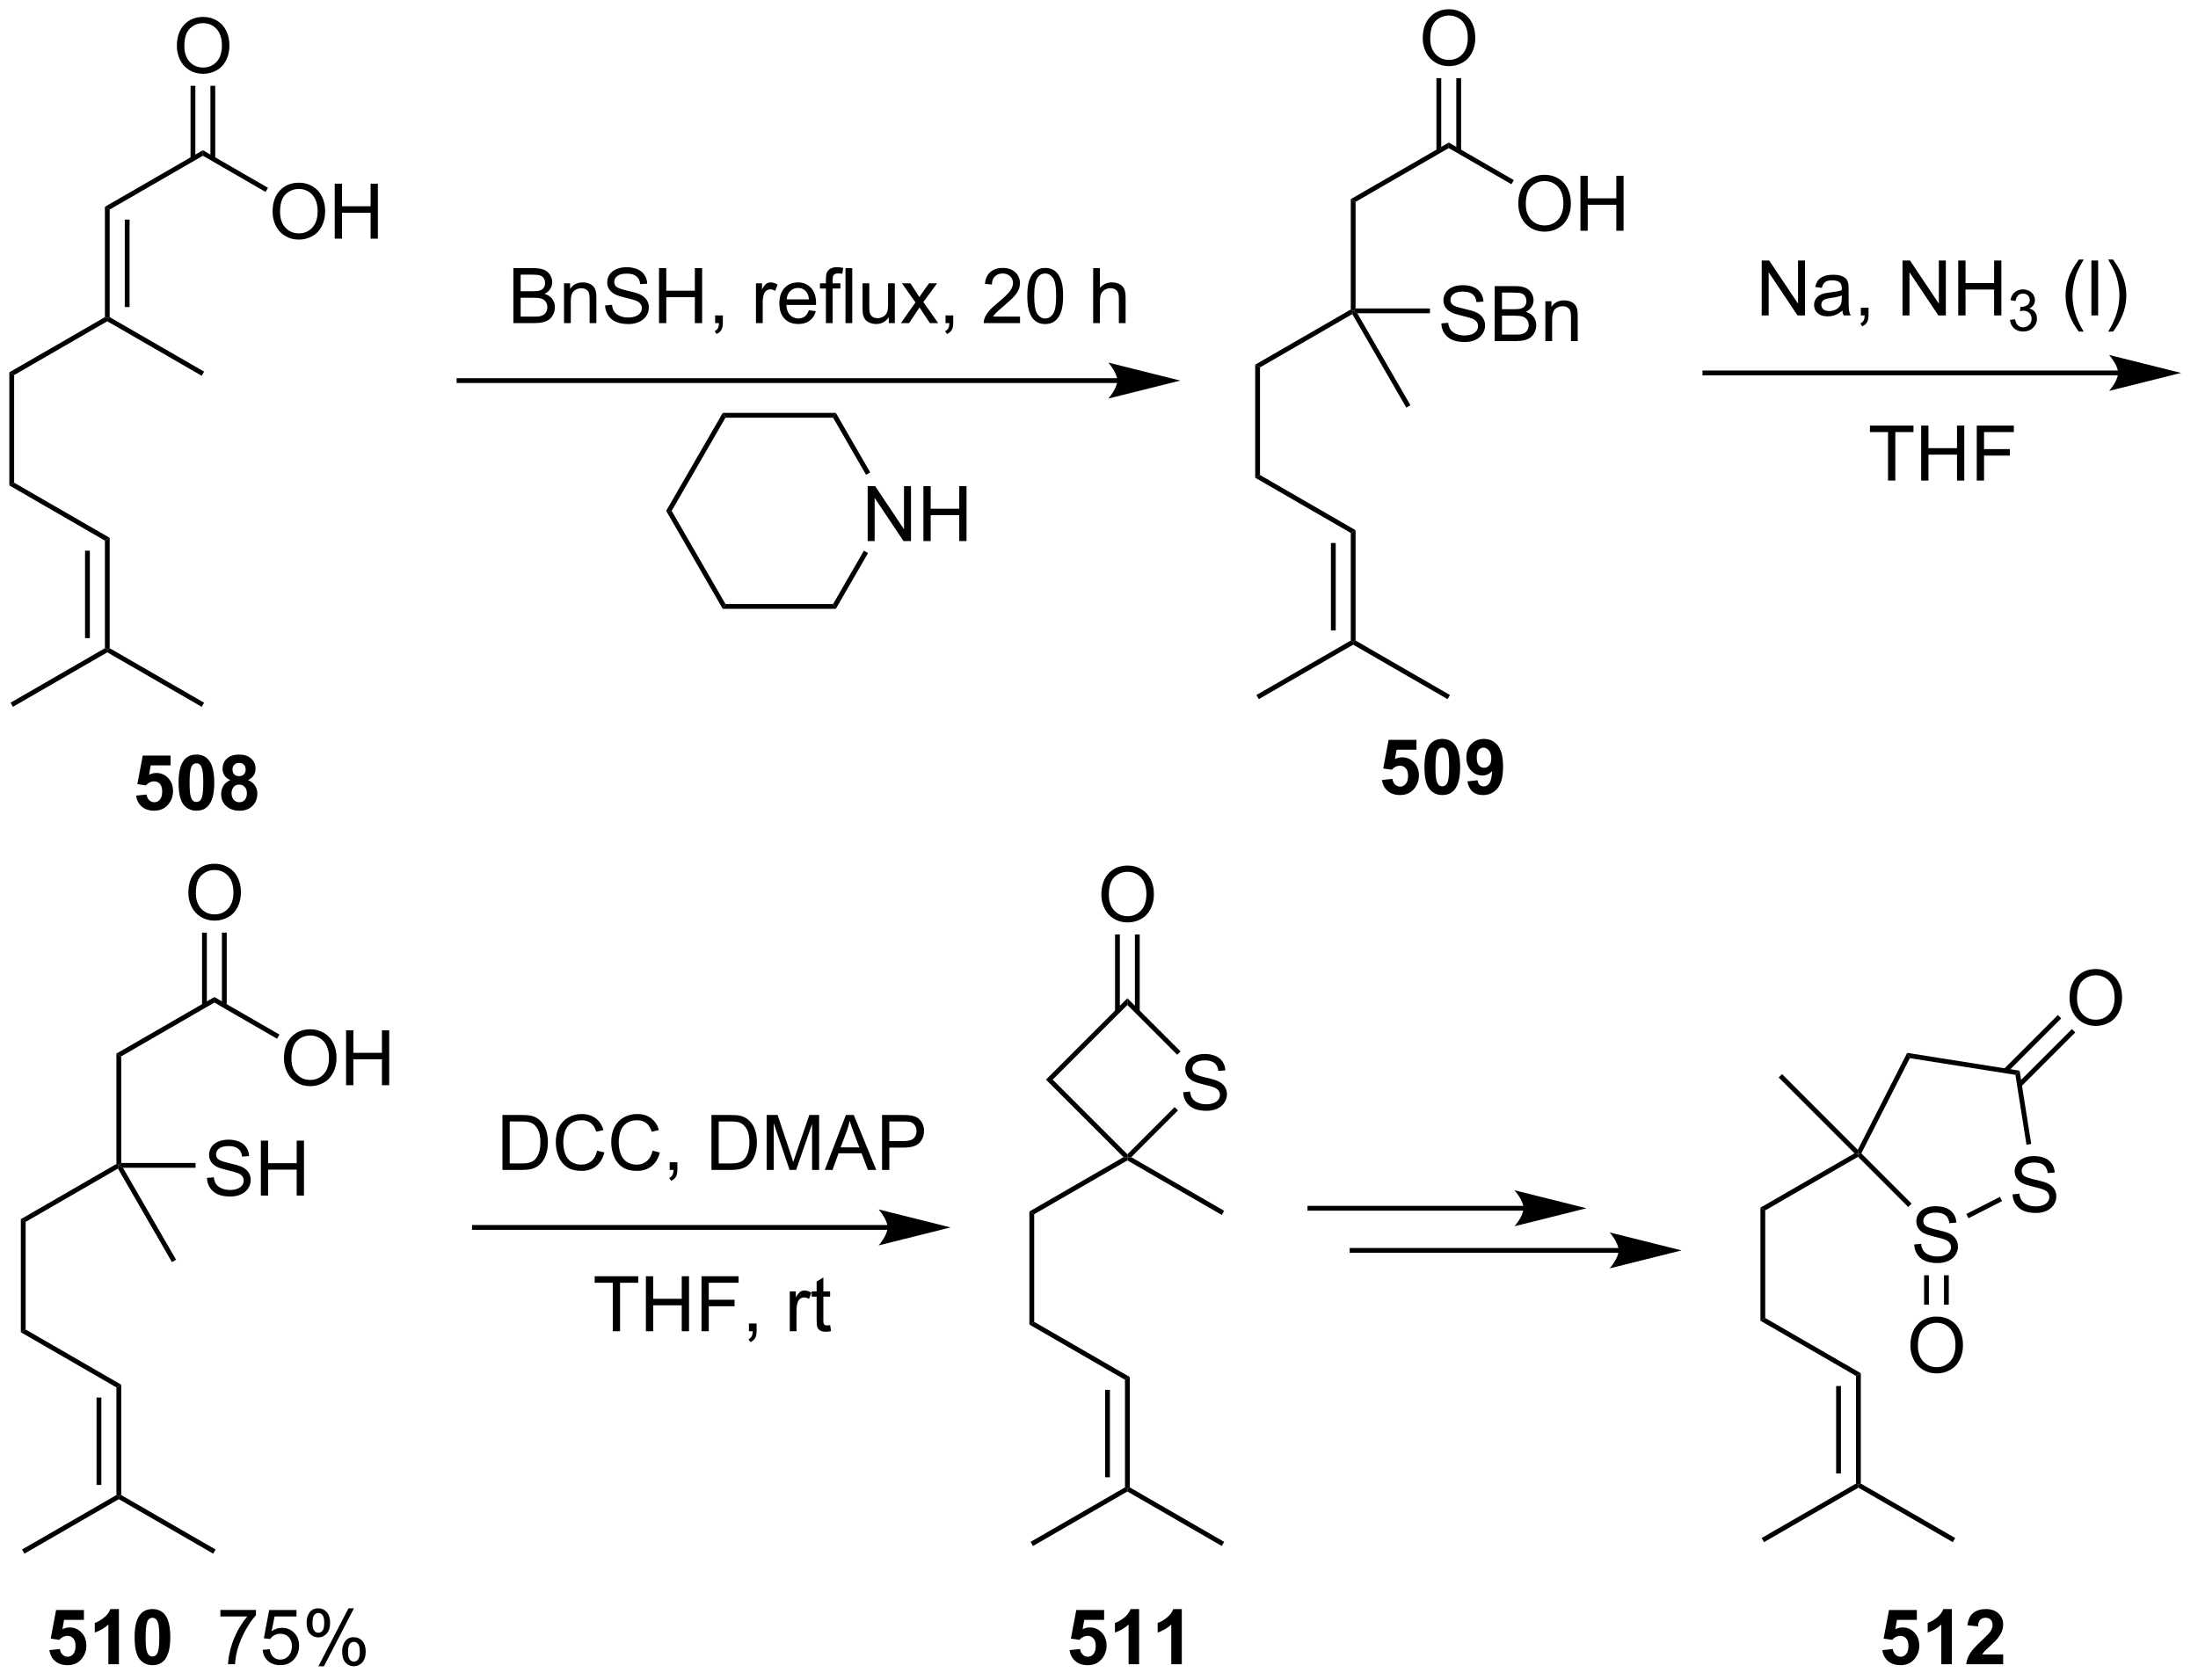 <?xml version="1.0" encoding="UTF-8"?>
<!DOCTYPE svg PUBLIC '-//W3C//DTD SVG 1.0//EN'
          'http://www.w3.org/TR/2001/REC-SVG-20010904/DTD/svg10.dtd'>
<svg stroke-dasharray="none" shape-rendering="auto" xmlns="http://www.w3.org/2000/svg" font-family="'Dialog'" text-rendering="auto" width="314" fill-opacity="1" color-interpolation="auto" color-rendering="auto" preserveAspectRatio="xMidYMid meet" font-size="12px" viewBox="0 0 314 240" fill="black" xmlns:xlink="http://www.w3.org/1999/xlink" stroke="black" image-rendering="auto" stroke-miterlimit="10" stroke-linecap="square" stroke-linejoin="miter" font-style="normal" stroke-width="1" height="240" stroke-dashoffset="0" font-weight="normal" stroke-opacity="1"
><!--Generated by the Batik Graphics2D SVG Generator--><defs id="genericDefs"
  /><g
  ><defs id="defs1"
    ><clipPath clipPathUnits="userSpaceOnUse" id="clipPath1"
      ><path d="M0.646 1.611 L235.411 1.611 L235.411 181.224 L0.646 181.224 L0.646 1.611 Z"
      /></clipPath
      ><clipPath clipPathUnits="userSpaceOnUse" id="clipPath2"
      ><path d="M-0.972 22.241 L-0.972 196.86 L227.265 196.86 L227.265 22.241 Z"
      /></clipPath
    ></defs
    ><g transform="scale(1.333,1.333) translate(-0.646,-1.611) matrix(1.029,0,0,1.029,1.646,-21.266)"
    ><path d="M27.416 44.301 Q27.416 42.874 28.181 42.069 Q28.947 41.262 30.158 41.262 Q30.95 41.262 31.585 41.642 Q32.223 42.02 32.556 42.697 Q32.892 43.374 32.892 44.233 Q32.892 45.106 32.541 45.793 Q32.189 46.481 31.544 46.835 Q30.9 47.189 30.153 47.189 Q29.346 47.189 28.708 46.799 Q28.072 46.405 27.744 45.731 Q27.416 45.054 27.416 44.301 ZM28.197 44.312 Q28.197 45.348 28.752 45.944 Q29.309 46.538 30.15 46.538 Q31.005 46.538 31.556 45.937 Q32.111 45.335 32.111 44.231 Q32.111 43.53 31.874 43.01 Q31.637 42.489 31.181 42.202 Q30.728 41.913 30.161 41.913 Q29.356 41.913 28.775 42.468 Q28.197 43.02 28.197 44.312 ZM33.891 47.09 L33.891 41.364 L34.649 41.364 L34.649 43.715 L37.626 43.715 L37.626 41.364 L38.383 41.364 L38.383 47.09 L37.626 47.09 L37.626 44.39 L34.649 44.39 L34.649 47.09 L33.891 47.09 Z" stroke="none" clip-path="url(#clipPath2)"
    /></g
    ><g transform="matrix(1.371,0,0,1.371,1.333,-30.503)"
    ><path d="M9.959 43.796 L10.459 44.085 L10.459 55.296 L10.209 55.44 L9.959 55.296 ZM12.029 45.135 L12.029 54.245 L12.529 54.245 L12.529 45.135 Z" stroke="none" clip-path="url(#clipPath2)"
    /></g
    ><g transform="matrix(1.371,0,0,1.371,1.333,-30.503)"
    ><path d="M10.209 55.729 L10.209 55.44 L10.459 55.296 L20.294 60.974 L20.044 61.407 Z" stroke="none" clip-path="url(#clipPath2)"
    /></g
    ><g transform="matrix(1.371,0,0,1.371,1.333,-30.503)"
    ><path d="M26.947 41.815 L26.697 42.248 L20.169 38.479 L20.169 37.902 Z" stroke="none" clip-path="url(#clipPath2)"
    /></g
    ><g transform="matrix(1.371,0,0,1.371,1.333,-30.503)"
    ><path d="M20.169 37.902 L20.169 38.479 L10.459 44.085 L9.959 43.796 Z" stroke="none" clip-path="url(#clipPath2)"
    /></g
    ><g transform="matrix(1.371,0,0,1.371,1.333,-30.503)"
    ><path d="M9.959 55.296 L10.209 55.44 L10.209 55.729 L0.5 61.335 L0 61.046 Z" stroke="none" clip-path="url(#clipPath2)"
    /></g
    ><g transform="matrix(1.371,0,0,1.371,1.333,-30.503)"
    ><path d="M0 61.046 L0.5 61.335 L0.5 72.546 L0 72.835 Z" stroke="none" clip-path="url(#clipPath2)"
    /></g
    ><g transform="matrix(1.371,0,0,1.371,1.333,-30.503)"
    ><path d="M0 72.835 L0.5 72.546 L10.459 78.296 L9.959 78.585 Z" stroke="none" clip-path="url(#clipPath2)"
    /></g
    ><g transform="matrix(1.371,0,0,1.371,1.333,-30.503)"
    ><path d="M17.457 27.051 Q17.457 25.624 18.222 24.82 Q18.988 24.012 20.199 24.012 Q20.991 24.012 21.626 24.392 Q22.264 24.77 22.597 25.447 Q22.933 26.124 22.933 26.983 Q22.933 27.856 22.582 28.543 Q22.23 29.231 21.584 29.585 Q20.941 29.939 20.194 29.939 Q19.386 29.939 18.748 29.549 Q18.113 29.155 17.785 28.481 Q17.457 27.804 17.457 27.051 ZM18.238 27.062 Q18.238 28.098 18.793 28.695 Q19.35 29.288 20.191 29.288 Q21.045 29.288 21.597 28.687 Q22.152 28.085 22.152 26.981 Q22.152 26.28 21.915 25.76 Q21.678 25.239 21.222 24.952 Q20.769 24.663 20.201 24.663 Q19.397 24.663 18.816 25.218 Q18.238 25.77 18.238 27.062 Z" stroke="none" clip-path="url(#clipPath2)"
    /></g
    ><g transform="matrix(1.371,0,0,1.371,1.333,-30.503)"
    ><path d="M21.454 38.788 L21.454 31.192 L20.954 31.192 L20.954 38.788 ZM19.384 38.788 L19.384 31.192 L18.884 31.192 L18.884 38.788 Z" stroke="none" clip-path="url(#clipPath2)"
    /></g
    ><g transform="matrix(1.371,0,0,1.371,1.333,-30.503)"
    ><path d="M9.959 78.585 L10.459 78.296 L10.459 89.796 L10.209 89.94 L9.959 89.796 ZM7.889 79.635 L7.889 88.745 L8.389 88.745 L8.389 79.635 Z" stroke="none" clip-path="url(#clipPath2)"
    /></g
    ><g transform="matrix(1.371,0,0,1.371,1.333,-30.503)"
    ><path d="M9.959 89.796 L10.209 89.94 L10.209 90.229 L0.375 95.907 L0.125 95.474 Z" stroke="none" clip-path="url(#clipPath2)"
    /></g
    ><g transform="matrix(1.371,0,0,1.371,1.333,-30.503)"
    ><path d="M10.209 90.229 L10.209 89.94 L10.459 89.796 L20.294 95.474 L20.044 95.907 Z" stroke="none" clip-path="url(#clipPath2)"
    /></g
    ><g transform="matrix(1.371,0,0,1.371,1.333,-30.503)"
    ><path d="M52.521 55.919 L52.521 50.193 L54.669 50.193 Q55.325 50.193 55.721 50.367 Q56.12 50.539 56.344 50.901 Q56.568 51.263 56.568 51.656 Q56.568 52.024 56.367 52.349 Q56.169 52.672 55.768 52.873 Q56.286 53.024 56.565 53.391 Q56.846 53.758 56.846 54.258 Q56.846 54.662 56.674 55.008 Q56.505 55.352 56.255 55.539 Q56.005 55.727 55.627 55.823 Q55.252 55.919 54.706 55.919 L52.521 55.919 ZM53.279 52.599 L54.518 52.599 Q55.021 52.599 55.239 52.531 Q55.529 52.445 55.674 52.248 Q55.823 52.047 55.823 51.748 Q55.823 51.461 55.685 51.245 Q55.549 51.029 55.294 50.948 Q55.042 50.867 54.424 50.867 L53.279 50.867 L53.279 52.599 ZM53.279 55.242 L54.706 55.242 Q55.073 55.242 55.221 55.216 Q55.482 55.169 55.656 55.06 Q55.833 54.951 55.945 54.742 Q56.06 54.531 56.06 54.258 Q56.06 53.938 55.896 53.703 Q55.732 53.466 55.44 53.37 Q55.151 53.274 54.604 53.274 L53.279 53.274 L53.279 55.242 ZM57.799 55.919 L57.799 51.771 L58.432 51.771 L58.432 52.359 Q58.888 51.677 59.752 51.677 Q60.127 51.677 60.44 51.813 Q60.755 51.945 60.911 52.164 Q61.068 52.383 61.13 52.685 Q61.169 52.88 61.169 53.367 L61.169 55.919 L60.466 55.919 L60.466 53.396 Q60.466 52.966 60.383 52.753 Q60.302 52.539 60.094 52.414 Q59.885 52.287 59.604 52.287 Q59.154 52.287 58.828 52.573 Q58.502 52.857 58.502 53.654 L58.502 55.919 L57.799 55.919 ZM62.079 54.078 L62.795 54.016 Q62.845 54.445 63.03 54.721 Q63.217 54.998 63.608 55.167 Q63.999 55.336 64.486 55.336 Q64.921 55.336 65.251 55.209 Q65.585 55.078 65.746 54.854 Q65.907 54.63 65.907 54.365 Q65.907 54.094 65.751 53.893 Q65.595 53.693 65.236 53.555 Q65.006 53.466 64.217 53.276 Q63.428 53.086 63.111 52.919 Q62.702 52.703 62.499 52.386 Q62.298 52.068 62.298 51.672 Q62.298 51.24 62.543 50.862 Q62.79 50.484 63.262 50.289 Q63.736 50.094 64.314 50.094 Q64.952 50.094 65.436 50.3 Q65.923 50.505 66.183 50.904 Q66.447 51.302 66.467 51.805 L65.741 51.859 Q65.681 51.318 65.342 51.042 Q65.006 50.763 64.345 50.763 Q63.657 50.763 63.342 51.016 Q63.03 51.266 63.03 51.623 Q63.03 51.93 63.251 52.13 Q63.47 52.328 64.394 52.539 Q65.319 52.748 65.663 52.904 Q66.163 53.133 66.4 53.487 Q66.639 53.841 66.639 54.302 Q66.639 54.758 66.376 55.164 Q66.116 55.568 65.624 55.794 Q65.134 56.018 64.522 56.018 Q63.743 56.018 63.217 55.792 Q62.694 55.563 62.394 55.109 Q62.095 54.654 62.079 54.078 ZM67.697 55.919 L67.697 50.193 L68.454 50.193 L68.454 52.544 L71.431 52.544 L71.431 50.193 L72.189 50.193 L72.189 55.919 L71.431 55.919 L71.431 53.219 L68.454 53.219 L68.454 55.919 L67.697 55.919 ZM73.544 55.919 L73.544 55.117 L74.346 55.117 L74.346 55.919 Q74.346 56.362 74.19 56.633 Q74.034 56.904 73.693 57.052 L73.497 56.753 Q73.721 56.654 73.825 56.464 Q73.932 56.276 73.943 55.919 L73.544 55.919 ZM77.799 55.919 L77.799 51.771 L78.432 51.771 L78.432 52.399 Q78.674 51.959 78.877 51.818 Q79.083 51.677 79.331 51.677 Q79.685 51.677 80.052 51.904 L79.81 52.555 Q79.552 52.404 79.294 52.404 Q79.065 52.404 78.88 52.542 Q78.698 52.68 78.62 52.927 Q78.502 53.302 78.502 53.748 L78.502 55.919 L77.799 55.919 ZM83.31 54.584 L84.036 54.672 Q83.865 55.31 83.398 55.662 Q82.935 56.013 82.213 56.013 Q81.302 56.013 80.768 55.453 Q80.237 54.891 80.237 53.88 Q80.237 52.834 80.776 52.255 Q81.315 51.677 82.174 51.677 Q83.005 51.677 83.531 52.245 Q84.06 52.81 84.06 53.836 Q84.06 53.899 84.057 54.024 L80.963 54.024 Q81.002 54.709 81.349 55.073 Q81.698 55.435 82.216 55.435 Q82.604 55.435 82.877 55.232 Q83.151 55.029 83.31 54.584 ZM81.002 53.445 L83.318 53.445 Q83.271 52.922 83.052 52.662 Q82.716 52.255 82.182 52.255 Q81.698 52.255 81.367 52.581 Q81.036 52.904 81.002 53.445 ZM85.087 55.919 L85.087 52.318 L84.467 52.318 L84.467 51.771 L85.087 51.771 L85.087 51.328 Q85.087 50.912 85.163 50.709 Q85.264 50.435 85.519 50.266 Q85.775 50.094 86.236 50.094 Q86.532 50.094 86.892 50.164 L86.788 50.779 Q86.569 50.74 86.374 50.74 Q86.053 50.74 85.921 50.878 Q85.788 51.013 85.788 51.388 L85.788 51.771 L86.595 51.771 L86.595 52.318 L85.788 52.318 L85.788 55.919 L85.087 55.919 ZM87.127 55.919 L87.127 50.193 L87.831 50.193 L87.831 55.919 L87.127 55.919 ZM91.639 55.919 L91.639 55.31 Q91.155 56.013 90.322 56.013 Q89.954 56.013 89.637 55.873 Q89.319 55.732 89.163 55.518 Q89.009 55.305 88.947 54.998 Q88.905 54.789 88.905 54.341 L88.905 51.771 L89.608 51.771 L89.608 54.07 Q89.608 54.623 89.65 54.813 Q89.717 55.091 89.931 55.25 Q90.147 55.406 90.462 55.406 Q90.78 55.406 91.056 55.245 Q91.335 55.084 91.449 54.805 Q91.564 54.524 91.564 53.992 L91.564 51.771 L92.267 51.771 L92.267 55.919 L91.639 55.919 ZM92.901 55.919 L94.417 53.763 L93.013 51.771 L93.893 51.771 L94.528 52.742 Q94.708 53.021 94.818 53.209 Q94.99 52.951 95.135 52.75 L95.833 51.771 L96.674 51.771 L95.24 53.724 L96.784 55.919 L95.919 55.919 L95.068 54.63 L94.841 54.281 L93.752 55.919 L92.901 55.919 ZM97.552 55.919 L97.552 55.117 L98.354 55.117 L98.354 55.919 Q98.354 56.362 98.198 56.633 Q98.042 56.904 97.7 57.052 L97.505 56.753 Q97.729 56.654 97.833 56.464 Q97.94 56.276 97.95 55.919 L97.552 55.919 ZM105.315 55.242 L105.315 55.919 L101.528 55.919 Q101.521 55.664 101.612 55.43 Q101.755 55.044 102.073 54.669 Q102.393 54.294 102.995 53.802 Q103.927 53.037 104.255 52.589 Q104.583 52.141 104.583 51.742 Q104.583 51.326 104.284 51.039 Q103.987 50.75 103.505 50.75 Q102.997 50.75 102.693 51.055 Q102.388 51.359 102.385 51.899 L101.661 51.826 Q101.737 51.016 102.221 50.594 Q102.706 50.169 103.521 50.169 Q104.346 50.169 104.825 50.628 Q105.307 51.084 105.307 51.758 Q105.307 52.102 105.167 52.435 Q105.026 52.766 104.698 53.133 Q104.372 53.5 103.615 54.141 Q102.982 54.672 102.802 54.862 Q102.622 55.052 102.505 55.242 L105.315 55.242 ZM106.069 53.094 Q106.069 52.078 106.277 51.461 Q106.486 50.841 106.897 50.505 Q107.311 50.169 107.936 50.169 Q108.397 50.169 108.743 50.354 Q109.092 50.539 109.319 50.891 Q109.546 51.24 109.673 51.742 Q109.803 52.242 109.803 53.094 Q109.803 54.102 109.595 54.721 Q109.389 55.341 108.975 55.68 Q108.564 56.018 107.936 56.018 Q107.108 56.018 106.634 55.422 Q106.069 54.709 106.069 53.094 ZM106.79 53.094 Q106.79 54.505 107.121 54.971 Q107.452 55.438 107.936 55.438 Q108.421 55.438 108.749 54.969 Q109.079 54.5 109.079 53.094 Q109.079 51.68 108.749 51.216 Q108.421 50.75 107.928 50.75 Q107.444 50.75 107.155 51.162 Q106.79 51.685 106.79 53.094 ZM112.936 55.919 L112.936 50.193 L113.639 50.193 L113.639 52.248 Q114.131 51.677 114.881 51.677 Q115.342 51.677 115.681 51.859 Q116.022 52.039 116.168 52.359 Q116.314 52.68 116.314 53.289 L116.314 55.919 L115.611 55.919 L115.611 53.289 Q115.611 52.763 115.381 52.524 Q115.155 52.281 114.736 52.281 Q114.423 52.281 114.147 52.445 Q113.874 52.607 113.756 52.886 Q113.639 53.162 113.639 53.649 L113.639 55.919 L112.936 55.919 Z" stroke="none" clip-path="url(#clipPath2)"
    /></g
    ><g transform="matrix(1.371,0,0,1.371,1.333,-30.503)"
    ><path d="M115.448 61.659 L46.857 61.659 L46.607 61.659 L46.607 62.159 L46.857 62.159 L115.448 62.159 L115.698 62.159 L115.698 61.659 L115.448 61.659 ZM122.013 61.909 L114.513 60.034 C114.513 60.034 115.448 61.088 115.448 61.909 C115.448 62.73 114.513 63.784 114.513 63.784 Z" stroke="none" clip-path="url(#clipPath2)"
    /></g
    ><g transform="matrix(1.371,0,0,1.371,1.333,-30.503)"
    ><path d="M89.439 78.635 L89.439 72.909 L90.217 72.909 L93.225 77.404 L93.225 72.909 L93.952 72.909 L93.952 78.635 L93.173 78.635 L90.165 74.135 L90.165 78.635 L89.439 78.635 ZM95.247 78.635 L95.247 72.909 L96.005 72.909 L96.005 75.26 L98.981 75.26 L98.981 72.909 L99.739 72.909 L99.739 78.635 L98.981 78.635 L98.981 75.935 L96.005 75.935 L96.005 78.635 L95.247 78.635 Z" stroke="none" clip-path="url(#clipPath2)"
    /></g
    ><g transform="matrix(1.371,0,0,1.371,1.333,-30.503)"
    ><path d="M68.441 75.485 L69.018 75.485 L74.624 85.195 L74.335 85.695 Z" stroke="none" clip-path="url(#clipPath2)"
    /></g
    ><g transform="matrix(1.371,0,0,1.371,1.333,-30.503)"
    ><path d="M74.335 85.695 L74.624 85.195 L85.835 85.195 L86.124 85.695 Z" stroke="none" clip-path="url(#clipPath2)"
    /></g
    ><g transform="matrix(1.371,0,0,1.371,1.333,-30.503)"
    ><path d="M86.124 85.695 L85.835 85.195 L89.045 79.634 L89.478 79.884 Z" stroke="none" clip-path="url(#clipPath2)"
    /></g
    ><g transform="matrix(1.371,0,0,1.371,1.333,-30.503)"
    ><path d="M89.703 71.476 L89.27 71.726 L85.835 65.776 L86.124 65.276 Z" stroke="none" clip-path="url(#clipPath2)"
    /></g
    ><g transform="matrix(1.371,0,0,1.371,1.333,-30.503)"
    ><path d="M86.124 65.276 L85.835 65.776 L74.624 65.776 L74.335 65.276 Z" stroke="none" clip-path="url(#clipPath2)"
    /></g
    ><g transform="matrix(1.371,0,0,1.371,1.333,-30.503)"
    ><path d="M74.335 65.276 L74.624 65.776 L69.018 75.485 L68.441 75.485 Z" stroke="none" clip-path="url(#clipPath2)"
    /></g
    ><g transform="matrix(1.371,0,0,1.371,1.333,-30.503)"
    ><path d="M149.213 55.951 L149.929 55.888 Q149.978 56.318 150.163 56.594 Q150.351 56.87 150.741 57.039 Q151.132 57.208 151.619 57.208 Q152.054 57.208 152.385 57.081 Q152.718 56.951 152.879 56.727 Q153.041 56.503 153.041 56.237 Q153.041 55.966 152.885 55.766 Q152.728 55.565 152.369 55.427 Q152.14 55.339 151.351 55.148 Q150.562 54.958 150.244 54.792 Q149.835 54.576 149.632 54.258 Q149.431 53.94 149.431 53.544 Q149.431 53.112 149.676 52.734 Q149.924 52.357 150.395 52.161 Q150.869 51.966 151.447 51.966 Q152.085 51.966 152.57 52.172 Q153.056 52.378 153.317 52.776 Q153.58 53.175 153.601 53.677 L152.874 53.732 Q152.814 53.19 152.476 52.914 Q152.14 52.635 151.478 52.635 Q150.791 52.635 150.476 52.888 Q150.163 53.138 150.163 53.495 Q150.163 53.802 150.385 54.003 Q150.603 54.201 151.528 54.411 Q152.452 54.62 152.796 54.776 Q153.296 55.005 153.533 55.359 Q153.773 55.714 153.773 56.175 Q153.773 56.63 153.51 57.036 Q153.249 57.44 152.757 57.667 Q152.268 57.891 151.655 57.891 Q150.877 57.891 150.351 57.664 Q149.827 57.435 149.528 56.982 Q149.228 56.526 149.213 55.951 ZM154.775 57.792 L154.775 52.065 L156.924 52.065 Q157.58 52.065 157.976 52.24 Q158.374 52.411 158.598 52.773 Q158.822 53.135 158.822 53.529 Q158.822 53.896 158.622 54.221 Q158.424 54.544 158.023 54.745 Q158.541 54.896 158.82 55.263 Q159.101 55.63 159.101 56.13 Q159.101 56.534 158.929 56.88 Q158.76 57.224 158.51 57.411 Q158.26 57.599 157.882 57.695 Q157.507 57.792 156.96 57.792 L154.775 57.792 ZM155.533 54.471 L156.773 54.471 Q157.275 54.471 157.494 54.404 Q157.783 54.318 157.929 54.12 Q158.077 53.919 158.077 53.62 Q158.077 53.333 157.939 53.117 Q157.804 52.901 157.549 52.82 Q157.296 52.74 156.679 52.74 L155.533 52.74 L155.533 54.471 ZM155.533 57.115 L156.96 57.115 Q157.327 57.115 157.476 57.089 Q157.736 57.042 157.911 56.932 Q158.088 56.823 158.2 56.615 Q158.314 56.404 158.314 56.13 Q158.314 55.81 158.15 55.576 Q157.986 55.339 157.695 55.242 Q157.405 55.146 156.859 55.146 L155.533 55.146 L155.533 57.115 ZM160.054 57.792 L160.054 53.643 L160.687 53.643 L160.687 54.232 Q161.143 53.55 162.007 53.55 Q162.382 53.55 162.695 53.685 Q163.01 53.818 163.166 54.036 Q163.322 54.255 163.385 54.557 Q163.424 54.753 163.424 55.24 L163.424 57.792 L162.721 57.792 L162.721 55.268 Q162.721 54.839 162.637 54.625 Q162.556 54.411 162.348 54.286 Q162.14 54.159 161.859 54.159 Q161.408 54.159 161.083 54.445 Q160.757 54.729 160.757 55.526 L160.757 57.792 L160.054 57.792 Z" stroke="none" clip-path="url(#clipPath2)"
    /></g
    ><g transform="matrix(1.371,0,0,1.371,1.333,-30.503)"
    ><path d="M157.235 43.503 Q157.235 42.076 158.001 41.271 Q158.766 40.464 159.977 40.464 Q160.769 40.464 161.404 40.844 Q162.042 41.221 162.376 41.898 Q162.712 42.576 162.712 43.435 Q162.712 44.307 162.36 44.995 Q162.008 45.682 161.363 46.036 Q160.719 46.391 159.972 46.391 Q159.165 46.391 158.527 46 Q157.891 45.607 157.563 44.932 Q157.235 44.255 157.235 43.503 ZM158.016 43.513 Q158.016 44.55 158.571 45.146 Q159.128 45.74 159.969 45.74 Q160.824 45.74 161.376 45.138 Q161.93 44.536 161.93 43.432 Q161.93 42.732 161.693 42.211 Q161.456 41.69 161.001 41.404 Q160.548 41.115 159.98 41.115 Q159.175 41.115 158.594 41.669 Q158.016 42.221 158.016 43.513 ZM163.71 46.292 L163.71 40.565 L164.468 40.565 L164.468 42.917 L167.445 42.917 L167.445 40.565 L168.202 40.565 L168.202 46.292 L167.445 46.292 L167.445 43.591 L164.468 43.591 L164.468 46.292 L163.71 46.292 Z" stroke="none" clip-path="url(#clipPath2)"
    /></g
    ><g transform="matrix(1.371,0,0,1.371,1.333,-30.503)"
    ><path d="M139.778 42.997 L140.278 43.286 L140.278 54.392 L140.028 54.642 L139.778 54.497 Z" stroke="none" clip-path="url(#clipPath2)"
    /></g
    ><g transform="matrix(1.371,0,0,1.371,1.333,-30.503)"
    ><path d="M140.461 54.892 L140.028 54.642 L140.278 54.392 L148.026 54.392 L148.026 54.892 Z" stroke="none" clip-path="url(#clipPath2)"
    /></g
    ><g transform="matrix(1.371,0,0,1.371,1.333,-30.503)"
    ><path d="M156.766 41.016 L156.516 41.449 L149.988 37.68 L149.988 37.103 Z" stroke="none" clip-path="url(#clipPath2)"
    /></g
    ><g transform="matrix(1.371,0,0,1.371,1.333,-30.503)"
    ><path d="M149.988 37.103 L149.988 37.68 L140.278 43.286 L139.778 42.997 Z" stroke="none" clip-path="url(#clipPath2)"
    /></g
    ><g transform="matrix(1.371,0,0,1.371,1.333,-30.503)"
    ><path d="M139.778 54.497 L140.028 54.642 L139.937 54.983 L130.319 60.536 L129.819 60.247 Z" stroke="none" clip-path="url(#clipPath2)"
    /></g
    ><g transform="matrix(1.371,0,0,1.371,1.333,-30.503)"
    ><path d="M129.819 60.247 L130.319 60.536 L130.319 71.747 L129.819 72.036 Z" stroke="none" clip-path="url(#clipPath2)"
    /></g
    ><g transform="matrix(1.371,0,0,1.371,1.333,-30.503)"
    ><path d="M129.819 72.036 L130.319 71.747 L140.278 77.497 L139.778 77.786 Z" stroke="none" clip-path="url(#clipPath2)"
    /></g
    ><g transform="matrix(1.371,0,0,1.371,1.333,-30.503)"
    ><path d="M147.276 26.253 Q147.276 24.826 148.041 24.021 Q148.807 23.214 150.018 23.214 Q150.81 23.214 151.445 23.594 Q152.083 23.971 152.416 24.648 Q152.752 25.326 152.752 26.185 Q152.752 27.057 152.401 27.745 Q152.049 28.432 151.403 28.787 Q150.76 29.141 150.013 29.141 Q149.205 29.141 148.567 28.75 Q147.932 28.357 147.604 27.682 Q147.276 27.005 147.276 26.253 ZM148.057 26.263 Q148.057 27.299 148.612 27.896 Q149.169 28.49 150.01 28.49 Q150.864 28.49 151.416 27.888 Q151.971 27.287 151.971 26.182 Q151.971 25.482 151.734 24.961 Q151.497 24.44 151.041 24.154 Q150.588 23.865 150.02 23.865 Q149.216 23.865 148.635 24.419 Q148.057 24.971 148.057 26.263 Z" stroke="none" clip-path="url(#clipPath2)"
    /></g
    ><g transform="matrix(1.371,0,0,1.371,1.333,-30.503)"
    ><path d="M151.273 37.989 L151.273 30.393 L150.773 30.393 L150.773 37.989 ZM149.203 37.989 L149.203 30.393 L148.703 30.393 L148.703 37.989 Z" stroke="none" clip-path="url(#clipPath2)"
    /></g
    ><g transform="matrix(1.371,0,0,1.371,1.333,-30.503)"
    ><path d="M139.778 77.786 L140.278 77.497 L140.278 88.997 L140.028 89.142 L139.778 88.997 ZM137.708 78.837 L137.708 87.947 L138.208 87.947 L138.208 78.837 Z" stroke="none" clip-path="url(#clipPath2)"
    /></g
    ><g transform="matrix(1.371,0,0,1.371,1.333,-30.503)"
    ><path d="M139.778 88.997 L140.028 89.142 L140.028 89.43 L130.194 95.108 L129.944 94.675 Z" stroke="none" clip-path="url(#clipPath2)"
    /></g
    ><g transform="matrix(1.371,0,0,1.371,1.333,-30.503)"
    ><path d="M140.028 89.43 L140.028 89.142 L140.278 88.997 L150.113 94.675 L149.863 95.108 Z" stroke="none" clip-path="url(#clipPath2)"
    /></g
    ><g transform="matrix(1.371,0,0,1.371,1.333,-30.503)"
    ><path d="M182.596 55.121 L182.596 49.394 L183.375 49.394 L186.382 53.889 L186.382 49.394 L187.109 49.394 L187.109 55.121 L186.33 55.121 L183.322 50.621 L183.322 55.121 L182.596 55.121 ZM190.998 54.608 Q190.608 54.941 190.246 55.079 Q189.886 55.215 189.472 55.215 Q188.787 55.215 188.42 54.881 Q188.053 54.545 188.053 54.027 Q188.053 53.722 188.191 53.47 Q188.332 53.217 188.556 53.066 Q188.78 52.913 189.061 52.834 Q189.269 52.78 189.686 52.73 Q190.537 52.629 190.941 52.488 Q190.944 52.342 190.944 52.303 Q190.944 51.873 190.746 51.699 Q190.475 51.459 189.944 51.459 Q189.449 51.459 189.212 51.634 Q188.975 51.808 188.863 52.248 L188.175 52.155 Q188.269 51.715 188.483 51.444 Q188.699 51.17 189.105 51.024 Q189.511 50.879 190.045 50.879 Q190.576 50.879 190.907 51.004 Q191.24 51.129 191.397 51.319 Q191.553 51.506 191.615 51.795 Q191.652 51.975 191.652 52.444 L191.652 53.381 Q191.652 54.363 191.696 54.623 Q191.74 54.881 191.873 55.121 L191.139 55.121 Q191.03 54.902 190.998 54.608 ZM190.941 53.038 Q190.558 53.194 189.793 53.303 Q189.358 53.366 189.178 53.444 Q188.998 53.522 188.899 53.673 Q188.803 53.824 188.803 54.006 Q188.803 54.288 189.017 54.475 Q189.23 54.663 189.639 54.663 Q190.045 54.663 190.36 54.485 Q190.678 54.308 190.826 53.998 Q190.941 53.761 190.941 53.295 L190.941 53.038 ZM192.924 55.121 L192.924 54.319 L193.726 54.319 L193.726 55.121 Q193.726 55.563 193.57 55.834 Q193.414 56.105 193.072 56.254 L192.877 55.954 Q193.101 55.855 193.205 55.665 Q193.312 55.478 193.322 55.121 L192.924 55.121 ZM197.268 55.121 L197.268 49.394 L198.047 49.394 L201.054 53.889 L201.054 49.394 L201.781 49.394 L201.781 55.121 L201.002 55.121 L197.994 50.621 L197.994 55.121 L197.268 55.121 ZM203.076 55.121 L203.076 49.394 L203.834 49.394 L203.834 51.746 L206.811 51.746 L206.811 49.394 L207.569 49.394 L207.569 55.121 L206.811 55.121 L206.811 52.42 L203.834 52.42 L203.834 55.121 L203.076 55.121 Z" stroke="none" clip-path="url(#clipPath2)"
    /></g
    ><g transform="matrix(1.371,0,0,1.371,1.333,-30.503)"
    ><path d="M208.465 55.586 L208.993 55.516 Q209.084 55.965 209.301 56.162 Q209.52 56.359 209.834 56.359 Q210.205 56.359 210.461 56.102 Q210.719 55.844 210.719 55.463 Q210.719 55.1 210.481 54.865 Q210.244 54.629 209.877 54.629 Q209.729 54.629 209.506 54.688 L209.565 54.225 Q209.618 54.231 209.649 54.231 Q209.987 54.231 210.256 54.055 Q210.526 53.879 210.526 53.512 Q210.526 53.223 210.328 53.033 Q210.133 52.842 209.823 52.842 Q209.514 52.842 209.309 53.035 Q209.104 53.229 209.045 53.615 L208.518 53.522 Q208.615 52.99 208.957 52.699 Q209.301 52.408 209.811 52.408 Q210.162 52.408 210.457 52.559 Q210.754 52.709 210.911 52.971 Q211.067 53.231 211.067 53.523 Q211.067 53.803 210.916 54.031 Q210.768 54.26 210.475 54.395 Q210.856 54.483 211.067 54.76 Q211.278 55.035 211.278 55.451 Q211.278 56.014 210.868 56.406 Q210.457 56.797 209.83 56.797 Q209.266 56.797 208.891 56.461 Q208.518 56.123 208.465 55.586 Z" stroke="none" clip-path="url(#clipPath2)"
    /></g
    ><g transform="matrix(1.371,0,0,1.371,1.333,-30.503)"
    ><path d="M215.645 56.806 Q215.062 56.071 214.658 55.087 Q214.257 54.1 214.257 53.045 Q214.257 52.116 214.559 51.264 Q214.911 50.277 215.645 49.295 L216.148 49.295 Q215.676 50.108 215.523 50.457 Q215.286 50.996 215.148 51.582 Q214.981 52.311 214.981 53.05 Q214.981 54.928 216.148 56.806 L215.645 56.806 ZM216.95 55.121 L216.95 49.394 L217.653 49.394 L217.653 55.121 L216.95 55.121 ZM219.204 56.806 L218.698 56.806 Q219.868 54.928 219.868 53.05 Q219.868 52.316 219.698 51.592 Q219.566 51.006 219.329 50.467 Q219.175 50.116 218.698 49.295 L219.204 49.295 Q219.938 50.277 220.29 51.264 Q220.589 52.116 220.589 53.045 Q220.589 54.1 220.185 55.087 Q219.782 56.071 219.204 56.806 Z" stroke="none" clip-path="url(#clipPath2)"
    /></g
    ><g transform="matrix(1.371,0,0,1.371,1.333,-30.503)"
    ><path d="M219.728 60.86 L176.676 60.86 L176.426 60.86 L176.426 61.36 L176.676 61.36 L219.728 61.36 L219.978 61.36 L219.978 60.86 L219.728 60.86 ZM226.293 61.11 L218.793 59.235 C218.793 59.235 219.728 60.29 219.728 61.11 C219.728 61.931 218.793 62.985 218.793 62.985 Z" stroke="none" clip-path="url(#clipPath2)"
    /></g
    ><g transform="matrix(1.371,0,0,1.371,1.333,-30.503)"
    ><path d="M139.937 54.983 L140.028 54.642 L140.461 54.892 L145.995 64.476 L145.562 64.726 Z" stroke="none" clip-path="url(#clipPath2)"
    /></g
    ><g transform="matrix(1.371,0,0,1.371,1.333,-30.503)"
    ><path d="M195.76 72.326 L195.76 67.274 L193.872 67.274 L193.872 66.6 L198.411 66.6 L198.411 67.274 L196.518 67.274 L196.518 72.326 L195.76 72.326 ZM199.212 72.326 L199.212 66.6 L199.97 66.6 L199.97 68.951 L202.946 68.951 L202.946 66.6 L203.704 66.6 L203.704 72.326 L202.946 72.326 L202.946 69.626 L199.97 69.626 L199.97 72.326 L199.212 72.326 ZM205.005 72.326 L205.005 66.6 L208.87 66.6 L208.87 67.274 L205.763 67.274 L205.763 69.048 L208.45 69.048 L208.45 69.725 L205.763 69.725 L205.763 72.326 L205.005 72.326 Z" stroke="none" clip-path="url(#clipPath2)"
    /></g
    ><g transform="matrix(1.371,0,0,1.371,1.333,-30.503)"
    ><path d="M20.592 144.996 L21.308 144.933 Q21.358 145.363 21.543 145.639 Q21.73 145.915 22.121 146.084 Q22.512 146.254 22.999 146.254 Q23.433 146.254 23.764 146.126 Q24.098 145.996 24.259 145.772 Q24.421 145.548 24.421 145.282 Q24.421 145.011 24.264 144.811 Q24.108 144.61 23.749 144.472 Q23.52 144.384 22.73 144.194 Q21.941 144.004 21.624 143.837 Q21.215 143.621 21.012 143.303 Q20.811 142.985 20.811 142.589 Q20.811 142.157 21.056 141.78 Q21.303 141.402 21.775 141.207 Q22.249 141.011 22.827 141.011 Q23.465 141.011 23.949 141.217 Q24.436 141.423 24.697 141.821 Q24.96 142.22 24.98 142.722 L24.254 142.777 Q24.194 142.235 23.855 141.959 Q23.52 141.681 22.858 141.681 Q22.171 141.681 21.855 141.933 Q21.543 142.183 21.543 142.54 Q21.543 142.847 21.764 143.048 Q21.983 143.246 22.907 143.457 Q23.832 143.665 24.176 143.821 Q24.676 144.05 24.913 144.405 Q25.152 144.759 25.152 145.22 Q25.152 145.675 24.889 146.082 Q24.629 146.485 24.137 146.712 Q23.647 146.936 23.035 146.936 Q22.256 146.936 21.73 146.709 Q21.207 146.48 20.907 146.027 Q20.608 145.571 20.592 144.996 ZM26.21 146.837 L26.21 141.11 L26.967 141.11 L26.967 143.462 L29.944 143.462 L29.944 141.11 L30.702 141.11 L30.702 146.837 L29.944 146.837 L29.944 144.136 L26.967 144.136 L26.967 146.837 L26.21 146.837 Z" stroke="none" clip-path="url(#clipPath2)"
    /></g
    ><g transform="matrix(1.371,0,0,1.371,1.333,-30.503)"
    ><path d="M28.615 132.548 Q28.615 131.121 29.38 130.316 Q30.146 129.509 31.357 129.509 Q32.148 129.509 32.784 129.889 Q33.422 130.267 33.755 130.944 Q34.091 131.621 34.091 132.48 Q34.091 133.352 33.74 134.04 Q33.388 134.727 32.742 135.082 Q32.099 135.436 31.352 135.436 Q30.544 135.436 29.906 135.045 Q29.271 134.652 28.943 133.977 Q28.615 133.3 28.615 132.548 ZM29.396 132.558 Q29.396 133.595 29.951 134.191 Q30.508 134.785 31.349 134.785 Q32.203 134.785 32.755 134.183 Q33.31 133.582 33.31 132.477 Q33.31 131.777 33.073 131.256 Q32.836 130.735 32.38 130.449 Q31.927 130.16 31.359 130.16 Q30.555 130.16 29.974 130.714 Q29.396 131.267 29.396 132.558 ZM35.09 135.337 L35.09 129.61 L35.848 129.61 L35.848 131.962 L38.824 131.962 L38.824 129.61 L39.582 129.61 L39.582 135.337 L38.824 135.337 L38.824 132.636 L35.848 132.636 L35.848 135.337 L35.09 135.337 Z" stroke="none" clip-path="url(#clipPath2)"
    /></g
    ><g transform="matrix(1.371,0,0,1.371,1.333,-30.503)"
    ><path d="M11.158 132.042 L11.658 132.331 L11.658 143.437 L11.408 143.687 L11.158 143.542 Z" stroke="none" clip-path="url(#clipPath2)"
    /></g
    ><g transform="matrix(1.371,0,0,1.371,1.333,-30.503)"
    ><path d="M11.841 143.937 L11.408 143.687 L11.658 143.437 L19.406 143.437 L19.406 143.937 Z" stroke="none" clip-path="url(#clipPath2)"
    /></g
    ><g transform="matrix(1.371,0,0,1.371,1.333,-30.503)"
    ><path d="M28.145 130.061 L27.895 130.494 L21.367 126.725 L21.367 126.148 Z" stroke="none" clip-path="url(#clipPath2)"
    /></g
    ><g transform="matrix(1.371,0,0,1.371,1.333,-30.503)"
    ><path d="M21.367 126.148 L21.367 126.725 L11.658 132.331 L11.158 132.042 Z" stroke="none" clip-path="url(#clipPath2)"
    /></g
    ><g transform="matrix(1.371,0,0,1.371,1.333,-30.503)"
    ><path d="M11.158 143.542 L11.408 143.687 L11.316 144.028 L1.699 149.581 L1.199 149.292 Z" stroke="none" clip-path="url(#clipPath2)"
    /></g
    ><g transform="matrix(1.371,0,0,1.371,1.333,-30.503)"
    ><path d="M1.199 149.292 L1.699 149.581 L1.699 160.792 L1.199 161.081 Z" stroke="none" clip-path="url(#clipPath2)"
    /></g
    ><g transform="matrix(1.371,0,0,1.371,1.333,-30.503)"
    ><path d="M1.199 161.081 L1.699 160.792 L11.658 166.542 L11.158 166.831 Z" stroke="none" clip-path="url(#clipPath2)"
    /></g
    ><g transform="matrix(1.371,0,0,1.371,1.333,-30.503)"
    ><path d="M18.655 115.298 Q18.655 113.871 19.421 113.066 Q20.187 112.259 21.398 112.259 Q22.189 112.259 22.825 112.639 Q23.463 113.017 23.796 113.694 Q24.132 114.371 24.132 115.23 Q24.132 116.103 23.78 116.79 Q23.429 117.478 22.783 117.832 Q22.14 118.186 21.392 118.186 Q20.585 118.186 19.947 117.795 Q19.312 117.402 18.983 116.728 Q18.655 116.05 18.655 115.298 ZM19.437 115.308 Q19.437 116.345 19.991 116.941 Q20.549 117.535 21.39 117.535 Q22.244 117.535 22.796 116.933 Q23.351 116.332 23.351 115.228 Q23.351 114.527 23.114 114.006 Q22.877 113.485 22.421 113.199 Q21.968 112.91 21.4 112.91 Q20.595 112.91 20.015 113.465 Q19.437 114.017 19.437 115.308 Z" stroke="none" clip-path="url(#clipPath2)"
    /></g
    ><g transform="matrix(1.371,0,0,1.371,1.333,-30.503)"
    ><path d="M22.652 127.034 L22.652 119.438 L22.152 119.438 L22.152 127.034 ZM20.582 127.034 L20.582 119.438 L20.082 119.438 L20.082 127.034 Z" stroke="none" clip-path="url(#clipPath2)"
    /></g
    ><g transform="matrix(1.371,0,0,1.371,1.333,-30.503)"
    ><path d="M11.158 166.831 L11.658 166.542 L11.658 178.042 L11.408 178.187 L11.158 178.042 ZM9.088 167.882 L9.088 176.992 L9.588 176.992 L9.588 167.882 Z" stroke="none" clip-path="url(#clipPath2)"
    /></g
    ><g transform="matrix(1.371,0,0,1.371,1.333,-30.503)"
    ><path d="M11.158 178.042 L11.408 178.187 L11.408 178.476 L1.574 184.153 L1.324 183.72 Z" stroke="none" clip-path="url(#clipPath2)"
    /></g
    ><g transform="matrix(1.371,0,0,1.371,1.333,-30.503)"
    ><path d="M11.408 178.476 L11.408 178.187 L11.658 178.042 L21.492 183.72 L21.242 184.153 Z" stroke="none" clip-path="url(#clipPath2)"
    /></g
    ><g transform="matrix(1.371,0,0,1.371,1.333,-30.503)"
    ><path d="M51.382 144.166 L51.382 138.439 L53.356 138.439 Q54.023 138.439 54.374 138.52 Q54.867 138.635 55.216 138.932 Q55.669 139.314 55.893 139.911 Q56.117 140.505 56.117 141.27 Q56.117 141.924 55.963 142.429 Q55.812 142.932 55.572 143.262 Q55.335 143.59 55.052 143.781 Q54.77 143.971 54.369 144.07 Q53.968 144.166 53.45 144.166 L51.382 144.166 ZM52.14 143.489 L53.364 143.489 Q53.929 143.489 54.252 143.385 Q54.575 143.278 54.765 143.088 Q55.036 142.817 55.184 142.364 Q55.335 141.908 55.335 141.26 Q55.335 140.361 55.041 139.88 Q54.747 139.395 54.325 139.231 Q54.02 139.114 53.343 139.114 L52.14 139.114 L52.14 143.489 ZM61.246 142.158 L62.003 142.348 Q61.766 143.283 61.147 143.775 Q60.527 144.265 59.634 144.265 Q58.706 144.265 58.126 143.887 Q57.548 143.51 57.243 142.796 Q56.941 142.08 56.941 141.26 Q56.941 140.364 57.282 139.7 Q57.626 139.033 58.256 138.687 Q58.886 138.34 59.644 138.34 Q60.503 138.34 61.089 138.778 Q61.675 139.215 61.907 140.01 L61.16 140.184 Q60.962 139.559 60.581 139.275 Q60.204 138.989 59.628 138.989 Q58.969 138.989 58.524 139.307 Q58.081 139.622 57.902 140.156 Q57.722 140.689 57.722 141.255 Q57.722 141.986 57.936 142.531 Q58.149 143.075 58.597 143.346 Q59.048 143.614 59.571 143.614 Q60.206 143.614 60.647 143.247 Q61.089 142.88 61.246 142.158 ZM67.023 142.158 L67.781 142.348 Q67.544 143.283 66.924 143.775 Q66.304 144.265 65.411 144.265 Q64.484 144.265 63.903 143.887 Q63.325 143.51 63.02 142.796 Q62.718 142.08 62.718 141.26 Q62.718 140.364 63.059 139.7 Q63.403 139.033 64.033 138.687 Q64.663 138.34 65.421 138.34 Q66.281 138.34 66.867 138.778 Q67.453 139.215 67.684 140.01 L66.937 140.184 Q66.739 139.559 66.359 139.275 Q65.981 138.989 65.406 138.989 Q64.747 138.989 64.302 139.307 Q63.859 139.622 63.679 140.156 Q63.499 140.689 63.499 141.255 Q63.499 141.986 63.713 142.531 Q63.927 143.075 64.374 143.346 Q64.825 143.614 65.348 143.614 Q65.984 143.614 66.424 143.247 Q66.867 142.88 67.023 142.158 ZM68.808 144.166 L68.808 143.364 L69.61 143.364 L69.61 144.166 Q69.61 144.609 69.454 144.88 Q69.298 145.15 68.957 145.299 L68.761 144.999 Q68.985 144.9 69.089 144.71 Q69.196 144.523 69.207 144.166 L68.808 144.166 ZM73.16 144.166 L73.16 138.439 L75.134 138.439 Q75.8 138.439 76.152 138.52 Q76.644 138.635 76.993 138.932 Q77.446 139.314 77.67 139.911 Q77.894 140.505 77.894 141.27 Q77.894 141.924 77.74 142.429 Q77.589 142.932 77.35 143.262 Q77.113 143.59 76.829 143.781 Q76.548 143.971 76.147 144.07 Q75.746 144.166 75.227 144.166 L73.16 144.166 ZM73.917 143.489 L75.141 143.489 Q75.707 143.489 76.029 143.385 Q76.352 143.278 76.542 143.088 Q76.813 142.817 76.962 142.364 Q77.113 141.908 77.113 141.26 Q77.113 140.361 76.819 139.88 Q76.524 139.395 76.102 139.231 Q75.798 139.114 75.121 139.114 L73.917 139.114 L73.917 143.489 ZM78.913 144.166 L78.913 138.439 L80.054 138.439 L81.411 142.494 Q81.598 143.059 81.684 143.34 Q81.781 143.028 81.989 142.424 L83.359 138.439 L84.38 138.439 L84.38 144.166 L83.648 144.166 L83.648 139.372 L81.984 144.166 L81.302 144.166 L79.645 139.291 L79.645 144.166 L78.913 144.166 ZM84.971 144.166 L87.171 138.439 L87.989 138.439 L90.333 144.166 L89.468 144.166 L88.802 142.432 L86.406 142.432 L85.778 144.166 L84.971 144.166 ZM86.624 141.814 L88.567 141.814 L87.968 140.228 Q87.695 139.505 87.562 139.041 Q87.453 139.59 87.255 140.135 L86.624 141.814 ZM90.937 144.166 L90.937 138.439 L93.098 138.439 Q93.669 138.439 93.968 138.494 Q94.39 138.564 94.674 138.762 Q94.96 138.958 95.135 139.314 Q95.309 139.669 95.309 140.096 Q95.309 140.825 94.843 141.333 Q94.38 141.838 93.163 141.838 L91.695 141.838 L91.695 144.166 L90.937 144.166 ZM91.695 141.161 L93.177 141.161 Q93.911 141.161 94.218 140.887 Q94.528 140.614 94.528 140.119 Q94.528 139.76 94.346 139.505 Q94.163 139.247 93.867 139.166 Q93.677 139.114 93.161 139.114 L91.695 139.114 L91.695 141.161 Z" stroke="none" clip-path="url(#clipPath2)"
    /></g
    ><g transform="matrix(1.371,0,0,1.371,1.333,-30.503)"
    ><path d="M91.513 149.906 L48.461 149.906 L48.211 149.906 L48.211 150.406 L48.461 150.406 L91.513 150.406 L91.763 150.406 L91.763 149.906 L91.513 149.906 ZM98.078 150.156 L90.578 148.281 C90.578 148.281 91.513 149.335 91.513 150.156 C91.513 150.976 90.578 152.031 90.578 152.031 Z" stroke="none" clip-path="url(#clipPath2)"
    /></g
    ><g transform="matrix(1.371,0,0,1.371,1.333,-30.503)"
    ><path d="M11.316 144.028 L11.408 143.687 L11.841 143.937 L17.375 153.521 L16.942 153.771 Z" stroke="none" clip-path="url(#clipPath2)"
    /></g
    ><g transform="matrix(1.371,0,0,1.371,1.333,-30.503)"
    ><path d="M62.879 160.972 L62.879 155.92 L60.991 155.92 L60.991 155.246 L65.53 155.246 L65.53 155.92 L63.637 155.92 L63.637 160.972 L62.879 160.972 ZM66.331 160.972 L66.331 155.246 L67.089 155.246 L67.089 157.597 L70.065 157.597 L70.065 155.246 L70.823 155.246 L70.823 160.972 L70.065 160.972 L70.065 158.272 L67.089 158.272 L67.089 160.972 L66.331 160.972 ZM72.124 160.972 L72.124 155.246 L75.989 155.246 L75.989 155.92 L72.882 155.92 L72.882 157.694 L75.569 157.694 L75.569 158.371 L72.882 158.371 L72.882 160.972 L72.124 160.972 ZM77.065 160.972 L77.065 160.17 L77.868 160.17 L77.868 160.972 Q77.868 161.415 77.711 161.686 Q77.555 161.957 77.214 162.105 L77.019 161.806 Q77.243 161.707 77.347 161.517 Q77.453 161.329 77.464 160.972 L77.065 160.972 ZM81.321 160.972 L81.321 156.824 L81.953 156.824 L81.953 157.452 Q82.196 157.011 82.399 156.871 Q82.605 156.73 82.852 156.73 Q83.206 156.73 83.573 156.957 L83.331 157.608 Q83.073 157.457 82.815 157.457 Q82.586 157.457 82.401 157.595 Q82.219 157.733 82.141 157.98 Q82.024 158.355 82.024 158.8 L82.024 160.972 L81.321 160.972 ZM85.526 160.342 L85.628 160.964 Q85.331 161.027 85.097 161.027 Q84.714 161.027 84.503 160.907 Q84.292 160.785 84.206 160.587 Q84.12 160.389 84.12 159.756 L84.12 157.371 L83.605 157.371 L83.605 156.824 L84.12 156.824 L84.12 155.795 L84.821 155.373 L84.821 156.824 L85.526 156.824 L85.526 157.371 L84.821 157.371 L84.821 159.795 Q84.821 160.097 84.857 160.183 Q84.894 160.269 84.977 160.321 Q85.063 160.371 85.219 160.371 Q85.336 160.371 85.526 160.342 Z" stroke="none" clip-path="url(#clipPath2)"
    /></g
    ><g transform="matrix(1.371,0,0,1.371,1.333,-30.503)"
    ><path d="M116.092 142.835 L116.5 142.888 L116.5 143.177 L106.79 148.783 L106.29 148.494 Z" stroke="none" clip-path="url(#clipPath2)"
    /></g
    ><g transform="matrix(1.371,0,0,1.371,1.333,-30.503)"
    ><path d="M106.29 148.494 L106.79 148.783 L106.79 159.994 L106.29 160.283 Z" stroke="none" clip-path="url(#clipPath2)"
    /></g
    ><g transform="matrix(1.371,0,0,1.371,1.333,-30.503)"
    ><path d="M106.29 160.283 L106.79 159.994 L116.75 165.744 L116.25 166.033 Z" stroke="none" clip-path="url(#clipPath2)"
    /></g
    ><g transform="matrix(1.371,0,0,1.371,1.333,-30.503)"
    ><path d="M116.25 166.033 L116.75 165.744 L116.75 177.244 L116.5 177.388 L116.25 177.244 ZM114.18 167.083 L114.18 176.193 L114.68 176.193 L114.68 167.083 Z" stroke="none" clip-path="url(#clipPath2)"
    /></g
    ><g transform="matrix(1.371,0,0,1.371,1.333,-30.503)"
    ><path d="M116.25 177.244 L116.5 177.388 L116.5 177.677 L106.665 183.355 L106.415 182.922 Z" stroke="none" clip-path="url(#clipPath2)"
    /></g
    ><g transform="matrix(1.371,0,0,1.371,1.333,-30.503)"
    ><path d="M116.5 177.677 L116.5 177.388 L116.75 177.244 L126.584 182.922 L126.334 183.355 Z" stroke="none" clip-path="url(#clipPath2)"
    /></g
    ><g transform="matrix(1.371,0,0,1.371,1.333,-30.503)"
    ><path d="M116.5 143.177 L116.5 142.888 L116.907 142.835 L126.584 148.422 L126.334 148.855 Z" stroke="none" clip-path="url(#clipPath2)"
    /></g
    ><g transform="matrix(1.371,0,0,1.371,1.333,-30.503)"
    ><path d="M122.316 136.065 L123.032 136.003 Q123.081 136.433 123.266 136.709 Q123.454 136.985 123.844 137.154 Q124.235 137.323 124.722 137.323 Q125.157 137.323 125.487 137.196 Q125.821 137.065 125.982 136.841 Q126.144 136.617 126.144 136.352 Q126.144 136.081 125.987 135.88 Q125.831 135.68 125.472 135.542 Q125.243 135.453 124.454 135.263 Q123.665 135.073 123.347 134.906 Q122.938 134.69 122.735 134.373 Q122.534 134.055 122.534 133.659 Q122.534 133.227 122.779 132.849 Q123.027 132.472 123.498 132.276 Q123.972 132.081 124.55 132.081 Q125.188 132.081 125.672 132.287 Q126.159 132.492 126.42 132.891 Q126.683 133.289 126.704 133.792 L125.977 133.847 Q125.917 133.305 125.579 133.029 Q125.243 132.75 124.581 132.75 Q123.894 132.75 123.579 133.003 Q123.266 133.253 123.266 133.61 Q123.266 133.917 123.487 134.117 Q123.706 134.315 124.631 134.526 Q125.555 134.735 125.899 134.891 Q126.399 135.12 126.636 135.474 Q126.876 135.828 126.876 136.289 Q126.876 136.745 126.612 137.151 Q126.352 137.555 125.86 137.781 Q125.37 138.005 124.758 138.005 Q123.98 138.005 123.454 137.779 Q122.93 137.55 122.631 137.097 Q122.331 136.641 122.316 136.065 Z" stroke="none" clip-path="url(#clipPath2)"
    /></g
    ><g transform="matrix(1.371,0,0,1.371,1.333,-30.503)"
    ><path d="M116.907 142.835 L116.5 142.888 L116.5 142.535 L121.421 137.614 L121.774 137.967 Z" stroke="none" clip-path="url(#clipPath2)"
    /></g
    ><g transform="matrix(1.371,0,0,1.371,1.333,-30.503)"
    ><path d="M122.041 131.813 L121.688 132.166 L116.5 126.978 L116.5 126.271 Z" stroke="none" clip-path="url(#clipPath2)"
    /></g
    ><g transform="matrix(1.371,0,0,1.371,1.333,-30.503)"
    ><path d="M116.5 126.271 L116.5 126.978 L108.721 134.756 L108.014 134.756 Z" stroke="none" clip-path="url(#clipPath2)"
    /></g
    ><g transform="matrix(1.371,0,0,1.371,1.333,-30.503)"
    ><path d="M108.014 134.756 L108.721 134.756 L116.5 142.535 L116.5 142.888 L116.092 142.835 Z" stroke="none" clip-path="url(#clipPath2)"
    /></g
    ><g transform="matrix(1.371,0,0,1.371,1.333,-30.503)"
    ><path d="M113.788 115.486 Q113.788 114.059 114.553 113.254 Q115.319 112.447 116.53 112.447 Q117.322 112.447 117.957 112.827 Q118.595 113.204 118.928 113.882 Q119.264 114.559 119.264 115.418 Q119.264 116.29 118.913 116.978 Q118.561 117.665 117.915 118.02 Q117.272 118.374 116.525 118.374 Q115.717 118.374 115.079 117.983 Q114.444 117.59 114.116 116.915 Q113.788 116.238 113.788 115.486 ZM114.569 115.496 Q114.569 116.533 115.124 117.129 Q115.681 117.723 116.522 117.723 Q117.376 117.723 117.928 117.121 Q118.483 116.52 118.483 115.415 Q118.483 114.715 118.246 114.194 Q118.009 113.673 117.553 113.387 Q117.1 113.098 116.532 113.098 Q115.728 113.098 115.147 113.652 Q114.569 114.204 114.569 115.496 Z" stroke="none" clip-path="url(#clipPath2)"
    /></g
    ><g transform="matrix(1.371,0,0,1.371,1.333,-30.503)"
    ><path d="M117.785 127.66 L117.785 119.626 L117.285 119.626 L117.285 127.66 ZM115.715 127.66 L115.715 119.626 L115.215 119.626 L115.215 127.66 Z" stroke="none" clip-path="url(#clipPath2)"
    /></g
    ><g transform="matrix(1.371,0,0,1.371,1.333,-30.503)"
    ><path d="M157.773 147.909 L135.518 147.909 L135.268 147.909 L135.268 148.409 L135.518 148.409 L157.773 148.409 L158.023 148.409 L158.023 147.909 L157.773 147.909 ZM164.338 148.159 L156.838 146.284 C156.838 146.284 157.773 147.339 157.773 148.159 C157.773 148.98 156.838 150.034 156.838 150.034 Z" stroke="none" clip-path="url(#clipPath2)"
    /></g
    ><g transform="matrix(1.371,0,0,1.371,1.333,-30.503)"
    ><path d="M167.686 152.301 L139.911 152.301 L139.661 152.301 L139.661 152.801 L139.911 152.801 L167.686 152.801 L167.936 152.801 L167.936 152.301 L167.686 152.301 ZM174.251 152.551 L166.751 150.676 C166.751 150.676 167.686 151.731 167.686 152.551 C167.686 153.372 166.751 154.426 166.751 154.426 Z" stroke="none" clip-path="url(#clipPath2)"
    /></g
    ><g transform="matrix(1.371,0,0,1.371,1.333,-30.503)"
    ><path d="M192.265 142.435 L192.673 142.489 L192.631 142.801 L182.963 148.383 L182.463 148.095 Z" stroke="none" clip-path="url(#clipPath2)"
    /></g
    ><g transform="matrix(1.371,0,0,1.371,1.333,-30.503)"
    ><path d="M182.463 148.095 L182.963 148.383 L182.963 159.595 L182.463 159.883 Z" stroke="none" clip-path="url(#clipPath2)"
    /></g
    ><g transform="matrix(1.371,0,0,1.371,1.333,-30.503)"
    ><path d="M182.463 159.883 L182.963 159.595 L192.923 165.345 L192.423 165.633 Z" stroke="none" clip-path="url(#clipPath2)"
    /></g
    ><g transform="matrix(1.371,0,0,1.371,1.333,-30.503)"
    ><path d="M192.423 165.633 L192.923 165.345 L192.923 176.845 L192.673 176.989 L192.423 176.845 ZM190.352 166.684 L190.352 175.794 L190.852 175.794 L190.852 166.684 Z" stroke="none" clip-path="url(#clipPath2)"
    /></g
    ><g transform="matrix(1.371,0,0,1.371,1.333,-30.503)"
    ><path d="M192.423 176.845 L192.673 176.989 L192.673 177.278 L182.838 182.955 L182.588 182.522 Z" stroke="none" clip-path="url(#clipPath2)"
    /></g
    ><g transform="matrix(1.371,0,0,1.371,1.333,-30.503)"
    ><path d="M192.673 177.278 L192.673 176.989 L192.923 176.845 L202.757 182.522 L202.507 182.955 Z" stroke="none" clip-path="url(#clipPath2)"
    /></g
    ><g transform="matrix(1.371,0,0,1.371,1.333,-30.503)"
    ><path d="M192.606 142.069 L192.673 142.489 L192.265 142.435 L184.364 134.534 L184.718 134.18 Z" stroke="none" clip-path="url(#clipPath2)"
    /></g
    ><g transform="matrix(1.371,0,0,1.371,1.333,-30.503)"
    ><path d="M198.489 151.93 L199.205 151.867 Q199.254 152.297 199.439 152.573 Q199.627 152.849 200.017 153.018 Q200.408 153.187 200.895 153.187 Q201.33 153.187 201.66 153.06 Q201.994 152.93 202.155 152.706 Q202.317 152.482 202.317 152.216 Q202.317 151.945 202.16 151.745 Q202.004 151.544 201.645 151.406 Q201.416 151.318 200.627 151.127 Q199.838 150.937 199.52 150.771 Q199.111 150.555 198.908 150.237 Q198.707 149.919 198.707 149.523 Q198.707 149.091 198.952 148.713 Q199.2 148.336 199.671 148.141 Q200.145 147.945 200.723 147.945 Q201.361 147.945 201.845 148.151 Q202.332 148.357 202.593 148.755 Q202.856 149.154 202.877 149.656 L202.15 149.711 Q202.09 149.169 201.752 148.893 Q201.416 148.614 200.754 148.614 Q200.067 148.614 199.752 148.867 Q199.439 149.117 199.439 149.474 Q199.439 149.781 199.66 149.982 Q199.879 150.18 200.804 150.391 Q201.728 150.599 202.072 150.755 Q202.572 150.984 202.809 151.338 Q203.048 151.693 203.048 152.154 Q203.048 152.609 202.785 153.016 Q202.525 153.419 202.033 153.646 Q201.543 153.87 200.931 153.87 Q200.153 153.87 199.627 153.643 Q199.103 153.414 198.804 152.961 Q198.504 152.505 198.489 151.93 Z" stroke="none" clip-path="url(#clipPath2)"
    /></g
    ><g transform="matrix(1.371,0,0,1.371,1.333,-30.503)"
    ><path d="M208.735 146.709 L209.451 146.646 Q209.501 147.076 209.686 147.352 Q209.873 147.628 210.264 147.797 Q210.654 147.966 211.141 147.966 Q211.576 147.966 211.907 147.839 Q212.24 147.709 212.402 147.485 Q212.563 147.261 212.563 146.995 Q212.563 146.724 212.407 146.524 Q212.251 146.323 211.891 146.185 Q211.662 146.097 210.873 145.907 Q210.084 145.716 209.766 145.55 Q209.358 145.334 209.154 145.016 Q208.954 144.698 208.954 144.302 Q208.954 143.87 209.199 143.493 Q209.446 143.115 209.917 142.92 Q210.391 142.724 210.97 142.724 Q211.608 142.724 212.092 142.93 Q212.579 143.136 212.839 143.534 Q213.102 143.933 213.123 144.435 L212.397 144.49 Q212.337 143.948 211.998 143.672 Q211.662 143.394 211.001 143.394 Q210.313 143.394 209.998 143.646 Q209.686 143.896 209.686 144.253 Q209.686 144.56 209.907 144.761 Q210.126 144.959 211.05 145.17 Q211.975 145.378 212.319 145.534 Q212.819 145.763 213.055 146.118 Q213.295 146.472 213.295 146.933 Q213.295 147.388 213.032 147.795 Q212.772 148.198 212.279 148.425 Q211.79 148.649 211.178 148.649 Q210.399 148.649 209.873 148.422 Q209.35 148.193 209.05 147.74 Q208.751 147.284 208.735 146.709 Z" stroke="none" clip-path="url(#clipPath2)"
    /></g
    ><g transform="matrix(1.371,0,0,1.371,1.333,-30.503)"
    ><path d="M192.631 142.801 L192.673 142.489 L192.978 142.441 L198.214 147.677 L197.861 148.031 Z" stroke="none" clip-path="url(#clipPath2)"
    /></g
    ><g transform="matrix(1.371,0,0,1.371,1.333,-30.503)"
    ><path d="M204.143 149.2 L203.916 148.755 L207.412 146.973 L207.639 147.419 Z" stroke="none" clip-path="url(#clipPath2)"
    /></g
    ><g transform="matrix(1.371,0,0,1.371,1.333,-30.503)"
    ><path d="M210.68 141.46 L210.186 141.538 L209.033 134.26 L209.47 133.823 Z" stroke="none" clip-path="url(#clipPath2)"
    /></g
    ><g transform="matrix(1.371,0,0,1.371,1.333,-30.503)"
    ><path d="M209.47 133.823 L209.033 134.26 L198.034 132.518 L197.753 131.967 Z" stroke="none" clip-path="url(#clipPath2)"
    /></g
    ><g transform="matrix(1.371,0,0,1.371,1.333,-30.503)"
    ><path d="M197.753 131.967 L198.034 132.518 L192.978 142.441 L192.673 142.489 L192.606 142.069 Z" stroke="none" clip-path="url(#clipPath2)"
    /></g
    ><g transform="matrix(1.371,0,0,1.371,1.333,-30.503)"
    ><path d="M214.672 126.27 Q214.672 124.844 215.437 124.039 Q216.203 123.231 217.414 123.231 Q218.205 123.231 218.841 123.612 Q219.479 123.989 219.812 124.666 Q220.148 125.344 220.148 126.203 Q220.148 127.075 219.797 127.763 Q219.445 128.45 218.799 128.804 Q218.156 129.159 217.409 129.159 Q216.601 129.159 215.963 128.768 Q215.328 128.375 215 127.7 Q214.672 127.023 214.672 126.27 ZM215.453 126.281 Q215.453 127.317 216.007 127.914 Q216.565 128.507 217.406 128.507 Q218.26 128.507 218.812 127.906 Q219.367 127.304 219.367 126.2 Q219.367 125.5 219.13 124.979 Q218.893 124.458 218.437 124.172 Q217.984 123.882 217.416 123.882 Q216.612 123.882 216.031 124.437 Q215.453 124.989 215.453 126.281 Z" stroke="none" clip-path="url(#clipPath2)"
    /></g
    ><g transform="matrix(1.371,0,0,1.371,1.333,-30.503)"
    ><path d="M209.629 135.482 L215.271 129.839 L214.917 129.486 L209.275 135.128 ZM208.165 134.018 L213.807 128.376 L213.454 128.022 L207.811 133.664 Z" stroke="none" clip-path="url(#clipPath2)"
    /></g
    ><g transform="matrix(1.371,0,0,1.371,1.333,-30.503)"
    ><path d="M198.092 162.482 Q198.092 161.055 198.858 160.25 Q199.624 159.443 200.834 159.443 Q201.626 159.443 202.262 159.823 Q202.899 160.2 203.233 160.877 Q203.569 161.555 203.569 162.414 Q203.569 163.286 203.217 163.974 Q202.866 164.661 202.22 165.016 Q201.577 165.37 200.829 165.37 Q200.022 165.37 199.384 164.979 Q198.749 164.586 198.42 163.911 Q198.092 163.234 198.092 162.482 ZM198.874 162.492 Q198.874 163.529 199.428 164.125 Q199.985 164.719 200.827 164.719 Q201.681 164.719 202.233 164.117 Q202.787 163.516 202.787 162.411 Q202.787 161.711 202.551 161.19 Q202.314 160.669 201.858 160.383 Q201.405 160.094 200.837 160.094 Q200.032 160.094 199.452 160.648 Q198.874 161.2 198.874 162.492 Z" stroke="none" clip-path="url(#clipPath2)"
    /></g
    ><g transform="matrix(1.371,0,0,1.371,1.333,-30.503)"
    ><path d="M199.519 155.143 L199.519 158.208 L200.019 158.208 L200.019 155.143 ZM201.589 155.143 L201.589 158.208 L202.089 158.208 L202.089 155.143 Z" stroke="none" clip-path="url(#clipPath2)"
    /></g
    ><g transform="matrix(1.371,0,0,1.371,1.333,-30.503)"
    ><path d="M4.176 194.202 L5.27 194.091 Q5.317 194.46 5.546 194.679 Q5.778 194.895 6.077 194.895 Q6.421 194.895 6.658 194.617 Q6.898 194.335 6.898 193.773 Q6.898 193.247 6.661 192.984 Q6.426 192.718 6.046 192.718 Q5.575 192.718 5.2 193.137 L4.309 193.007 L4.872 190.028 L7.773 190.028 L7.773 191.054 L5.702 191.054 L5.531 192.028 Q5.898 191.843 6.281 191.843 Q7.012 191.843 7.52 192.374 Q8.028 192.906 8.028 193.755 Q8.028 194.46 7.617 195.015 Q7.059 195.775 6.067 195.775 Q5.273 195.775 4.773 195.348 Q4.273 194.921 4.176 194.202 ZM11.417 195.677 L10.321 195.677 L10.321 191.538 Q9.719 192.101 8.902 192.372 L8.902 191.374 Q9.331 191.234 9.834 190.843 Q10.339 190.45 10.527 189.927 L11.417 189.927 L11.417 195.677 ZM14.914 189.927 Q15.747 189.927 16.215 190.52 Q16.773 191.223 16.773 192.851 Q16.773 194.476 16.21 195.187 Q15.747 195.775 14.914 195.775 Q14.078 195.775 13.565 195.132 Q13.054 194.489 13.054 192.841 Q13.054 191.223 13.617 190.512 Q14.083 189.927 14.914 189.927 ZM14.914 190.835 Q14.716 190.835 14.559 190.963 Q14.403 191.091 14.317 191.419 Q14.203 191.843 14.203 192.851 Q14.203 193.859 14.304 194.236 Q14.406 194.614 14.559 194.739 Q14.716 194.864 14.914 194.864 Q15.114 194.864 15.27 194.736 Q15.427 194.609 15.512 194.281 Q15.624 193.859 15.624 192.851 Q15.624 191.843 15.523 191.468 Q15.421 191.091 15.268 190.963 Q15.114 190.835 14.914 190.835 Z" stroke="none" clip-path="url(#clipPath2)"
    /></g
    ><g transform="matrix(1.371,0,0,1.371,1.333,-30.503)"
    ><path d="M21.993 190.7 L21.993 190.023 L25.698 190.023 L25.698 190.57 Q25.152 191.153 24.615 192.119 Q24.079 193.083 23.785 194.101 Q23.573 194.82 23.516 195.677 L22.792 195.677 Q22.805 194.999 23.058 194.044 Q23.313 193.085 23.787 192.197 Q24.261 191.309 24.797 190.7 L21.993 190.7 ZM26.395 194.177 L27.132 194.114 Q27.215 194.653 27.512 194.924 Q27.812 195.195 28.234 195.195 Q28.741 195.195 29.093 194.812 Q29.445 194.429 29.445 193.796 Q29.445 193.195 29.106 192.848 Q28.77 192.499 28.223 192.499 Q27.882 192.499 27.609 192.656 Q27.335 192.809 27.179 193.054 L26.52 192.968 L27.075 190.028 L29.921 190.028 L29.921 190.7 L27.637 190.7 L27.327 192.239 Q27.843 191.88 28.411 191.88 Q29.161 191.88 29.676 192.4 Q30.192 192.919 30.192 193.734 Q30.192 194.512 29.739 195.077 Q29.187 195.775 28.234 195.775 Q27.452 195.775 26.958 195.338 Q26.465 194.898 26.395 194.177 ZM30.977 191.325 Q30.977 190.71 31.285 190.281 Q31.594 189.851 32.18 189.851 Q32.719 189.851 33.071 190.236 Q33.425 190.622 33.425 191.367 Q33.425 192.093 33.068 192.486 Q32.712 192.88 32.188 192.88 Q31.667 192.88 31.321 192.494 Q30.977 192.106 30.977 191.325 ZM32.199 190.335 Q31.938 190.335 31.764 190.562 Q31.589 190.788 31.589 191.395 Q31.589 191.945 31.764 192.171 Q31.941 192.395 32.199 192.395 Q32.464 192.395 32.639 192.169 Q32.813 191.942 32.813 191.341 Q32.813 190.786 32.636 190.562 Q32.462 190.335 32.199 190.335 ZM32.204 195.887 L35.337 189.851 L35.907 189.851 L32.785 195.887 L32.204 195.887 ZM34.68 194.333 Q34.68 193.716 34.988 193.288 Q35.297 192.859 35.886 192.859 Q36.425 192.859 36.779 193.244 Q37.133 193.63 37.133 194.374 Q37.133 195.101 36.774 195.494 Q36.417 195.887 35.891 195.887 Q35.37 195.887 35.024 195.499 Q34.68 195.109 34.68 194.333 ZM35.907 193.343 Q35.641 193.343 35.467 193.57 Q35.292 193.796 35.292 194.403 Q35.292 194.95 35.467 195.177 Q35.644 195.403 35.902 195.403 Q36.172 195.403 36.344 195.177 Q36.519 194.95 36.519 194.348 Q36.519 193.794 36.342 193.57 Q36.167 193.343 35.907 193.343 Z" stroke="none" clip-path="url(#clipPath2)"
    /></g
    ><g transform="matrix(1.371,0,0,1.371,1.333,-30.503)"
    ><path d="M13.207 105.157 L14.301 105.045 Q14.348 105.415 14.577 105.634 Q14.809 105.85 15.108 105.85 Q15.452 105.85 15.689 105.571 Q15.928 105.29 15.928 104.728 Q15.928 104.202 15.691 103.939 Q15.457 103.673 15.077 103.673 Q14.605 103.673 14.23 104.092 L13.34 103.962 L13.902 100.983 L16.803 100.983 L16.803 102.009 L14.733 102.009 L14.561 102.983 Q14.928 102.798 15.311 102.798 Q16.043 102.798 16.551 103.329 Q17.059 103.861 17.059 104.709 Q17.059 105.415 16.647 105.97 Q16.09 106.73 15.098 106.73 Q14.303 106.73 13.803 106.303 Q13.303 105.876 13.207 105.157 ZM19.495 100.881 Q20.328 100.881 20.797 101.475 Q21.354 102.178 21.354 103.806 Q21.354 105.431 20.792 106.142 Q20.328 106.73 19.495 106.73 Q18.659 106.73 18.146 106.087 Q17.636 105.444 17.636 103.795 Q17.636 102.178 18.198 101.467 Q18.664 100.881 19.495 100.881 ZM19.495 101.79 Q19.297 101.79 19.141 101.918 Q18.984 102.045 18.898 102.374 Q18.784 102.798 18.784 103.806 Q18.784 104.814 18.886 105.191 Q18.987 105.569 19.141 105.694 Q19.297 105.819 19.495 105.819 Q19.695 105.819 19.852 105.691 Q20.008 105.564 20.094 105.236 Q20.206 104.814 20.206 103.806 Q20.206 102.798 20.104 102.423 Q20.003 102.045 19.849 101.918 Q19.695 101.79 19.495 101.79 ZM23.03 103.54 Q22.605 103.361 22.41 103.048 Q22.218 102.733 22.218 102.358 Q22.218 101.717 22.665 101.301 Q23.113 100.881 23.936 100.881 Q24.754 100.881 25.204 101.301 Q25.655 101.717 25.655 102.358 Q25.655 102.756 25.447 103.066 Q25.241 103.376 24.866 103.54 Q25.343 103.733 25.59 104.1 Q25.84 104.467 25.84 104.946 Q25.84 105.741 25.332 106.238 Q24.827 106.733 23.988 106.733 Q23.207 106.733 22.686 106.321 Q22.074 105.837 22.074 104.993 Q22.074 104.53 22.303 104.142 Q22.535 103.751 23.03 103.54 ZM23.256 102.436 Q23.256 102.764 23.441 102.949 Q23.629 103.131 23.936 103.131 Q24.249 103.131 24.436 102.946 Q24.624 102.759 24.624 102.431 Q24.624 102.124 24.439 101.939 Q24.254 101.751 23.949 101.751 Q23.631 101.751 23.444 101.939 Q23.256 102.126 23.256 102.436 ZM23.155 104.889 Q23.155 105.342 23.387 105.597 Q23.621 105.85 23.968 105.85 Q24.309 105.85 24.53 105.605 Q24.754 105.361 24.754 104.9 Q24.754 104.499 24.527 104.254 Q24.301 104.009 23.952 104.009 Q23.551 104.009 23.353 104.288 Q23.155 104.564 23.155 104.889 Z" stroke="none" clip-path="url(#clipPath2)"
    /></g
    ><g transform="matrix(1.371,0,0,1.371,1.333,-30.503)"
    ><path d="M110.48 194.202 L111.574 194.091 Q111.621 194.46 111.85 194.679 Q112.082 194.895 112.381 194.895 Q112.725 194.895 112.962 194.617 Q113.201 194.335 113.201 193.773 Q113.201 193.247 112.964 192.984 Q112.73 192.718 112.35 192.718 Q111.879 192.718 111.504 193.137 L110.613 193.007 L111.175 190.028 L114.076 190.028 L114.076 191.054 L112.006 191.054 L111.834 192.028 Q112.201 191.843 112.584 191.843 Q113.316 191.843 113.824 192.374 Q114.332 192.906 114.332 193.755 Q114.332 194.46 113.92 195.015 Q113.363 195.775 112.371 195.775 Q111.576 195.775 111.076 195.348 Q110.576 194.921 110.48 194.202 ZM117.721 195.677 L116.625 195.677 L116.625 191.538 Q116.023 192.101 115.205 192.372 L115.205 191.374 Q115.635 191.234 116.138 190.843 Q116.643 190.45 116.83 189.927 L117.721 189.927 L117.721 195.677 ZM122.17 195.677 L121.074 195.677 L121.074 191.538 Q120.472 192.101 119.654 192.372 L119.654 191.374 Q120.084 191.234 120.587 190.843 Q121.092 190.45 121.279 189.927 L122.17 189.927 L122.17 195.677 Z" stroke="none" clip-path="url(#clipPath2)"
    /></g
    ><g transform="matrix(1.371,0,0,1.371,1.333,-30.503)"
    ><path d="M195.167 194.202 L196.26 194.091 Q196.307 194.46 196.536 194.679 Q196.768 194.895 197.067 194.895 Q197.411 194.895 197.648 194.617 Q197.888 194.335 197.888 193.773 Q197.888 193.247 197.651 192.984 Q197.417 192.718 197.036 192.718 Q196.565 192.718 196.19 193.137 L195.299 193.007 L195.862 190.028 L198.763 190.028 L198.763 191.054 L196.692 191.054 L196.521 192.028 Q196.888 191.843 197.271 191.843 Q198.002 191.843 198.51 192.374 Q199.018 192.906 199.018 193.755 Q199.018 194.46 198.607 195.015 Q198.049 195.775 197.057 195.775 Q196.263 195.775 195.763 195.348 Q195.263 194.921 195.167 194.202 ZM202.407 195.677 L201.311 195.677 L201.311 191.538 Q200.709 192.101 199.892 192.372 L199.892 191.374 Q200.321 191.234 200.824 190.843 Q201.329 190.45 201.517 189.927 L202.407 189.927 L202.407 195.677 ZM207.755 194.656 L207.755 195.677 L203.909 195.677 Q203.971 195.098 204.284 194.58 Q204.596 194.062 205.518 193.208 Q206.26 192.515 206.427 192.27 Q206.653 191.929 206.653 191.598 Q206.653 191.231 206.456 191.033 Q206.26 190.835 205.911 190.835 Q205.567 190.835 205.364 191.044 Q205.161 191.249 205.13 191.731 L204.036 191.622 Q204.135 190.716 204.651 190.322 Q205.167 189.927 205.94 189.927 Q206.786 189.927 207.271 190.385 Q207.755 190.841 207.755 191.52 Q207.755 191.906 207.617 192.257 Q207.479 192.606 207.177 192.989 Q206.979 193.242 206.458 193.718 Q205.94 194.195 205.799 194.351 Q205.661 194.507 205.575 194.656 L207.755 194.656 Z" stroke="none" clip-path="url(#clipPath2)"
    /></g
    ><g transform="matrix(1.371,0,0,1.371,1.333,-30.503)"
    ><path d="M143.026 103.526 L144.12 103.414 Q144.167 103.784 144.396 104.003 Q144.628 104.219 144.927 104.219 Q145.271 104.219 145.508 103.94 Q145.748 103.659 145.748 103.096 Q145.748 102.57 145.511 102.307 Q145.276 102.042 144.896 102.042 Q144.425 102.042 144.05 102.461 L143.159 102.331 L143.721 99.352 L146.623 99.352 L146.623 100.378 L144.552 100.378 L144.38 101.352 Q144.748 101.167 145.13 101.167 Q145.862 101.167 146.37 101.698 Q146.878 102.229 146.878 103.078 Q146.878 103.784 146.466 104.338 Q145.909 105.099 144.917 105.099 Q144.123 105.099 143.623 104.672 Q143.123 104.245 143.026 103.526 ZM149.314 99.25 Q150.147 99.25 150.616 99.844 Q151.173 100.547 151.173 102.174 Q151.173 103.799 150.611 104.51 Q150.147 105.099 149.314 105.099 Q148.478 105.099 147.965 104.456 Q147.455 103.812 147.455 102.164 Q147.455 100.547 148.017 99.836 Q148.483 99.25 149.314 99.25 ZM149.314 100.159 Q149.116 100.159 148.96 100.287 Q148.804 100.414 148.718 100.742 Q148.603 101.167 148.603 102.174 Q148.603 103.182 148.705 103.56 Q148.806 103.938 148.96 104.062 Q149.116 104.188 149.314 104.188 Q149.514 104.188 149.671 104.06 Q149.827 103.932 149.913 103.604 Q150.025 103.182 150.025 102.174 Q150.025 101.167 149.923 100.792 Q149.822 100.414 149.668 100.287 Q149.514 100.159 149.314 100.159 ZM151.932 103.674 L152.995 103.557 Q153.034 103.883 153.198 104.039 Q153.362 104.195 153.63 104.195 Q153.971 104.195 154.208 103.883 Q154.448 103.57 154.513 102.586 Q154.099 103.065 153.479 103.065 Q152.802 103.065 152.313 102.544 Q151.823 102.023 151.823 101.188 Q151.823 100.315 152.339 99.784 Q152.857 99.25 153.659 99.25 Q154.529 99.25 155.086 99.924 Q155.646 100.596 155.646 102.141 Q155.646 103.711 155.063 104.406 Q154.482 105.102 153.55 105.102 Q152.878 105.102 152.464 104.745 Q152.05 104.385 151.932 103.674 ZM154.417 101.276 Q154.417 100.745 154.172 100.453 Q153.927 100.159 153.607 100.159 Q153.302 100.159 153.102 100.401 Q152.901 100.641 152.901 101.188 Q152.901 101.742 153.12 102.003 Q153.339 102.26 153.667 102.26 Q153.982 102.26 154.198 102.01 Q154.417 101.76 154.417 101.276 Z" stroke="none" clip-path="url(#clipPath2)"
    /></g
  ></g
></svg
>
